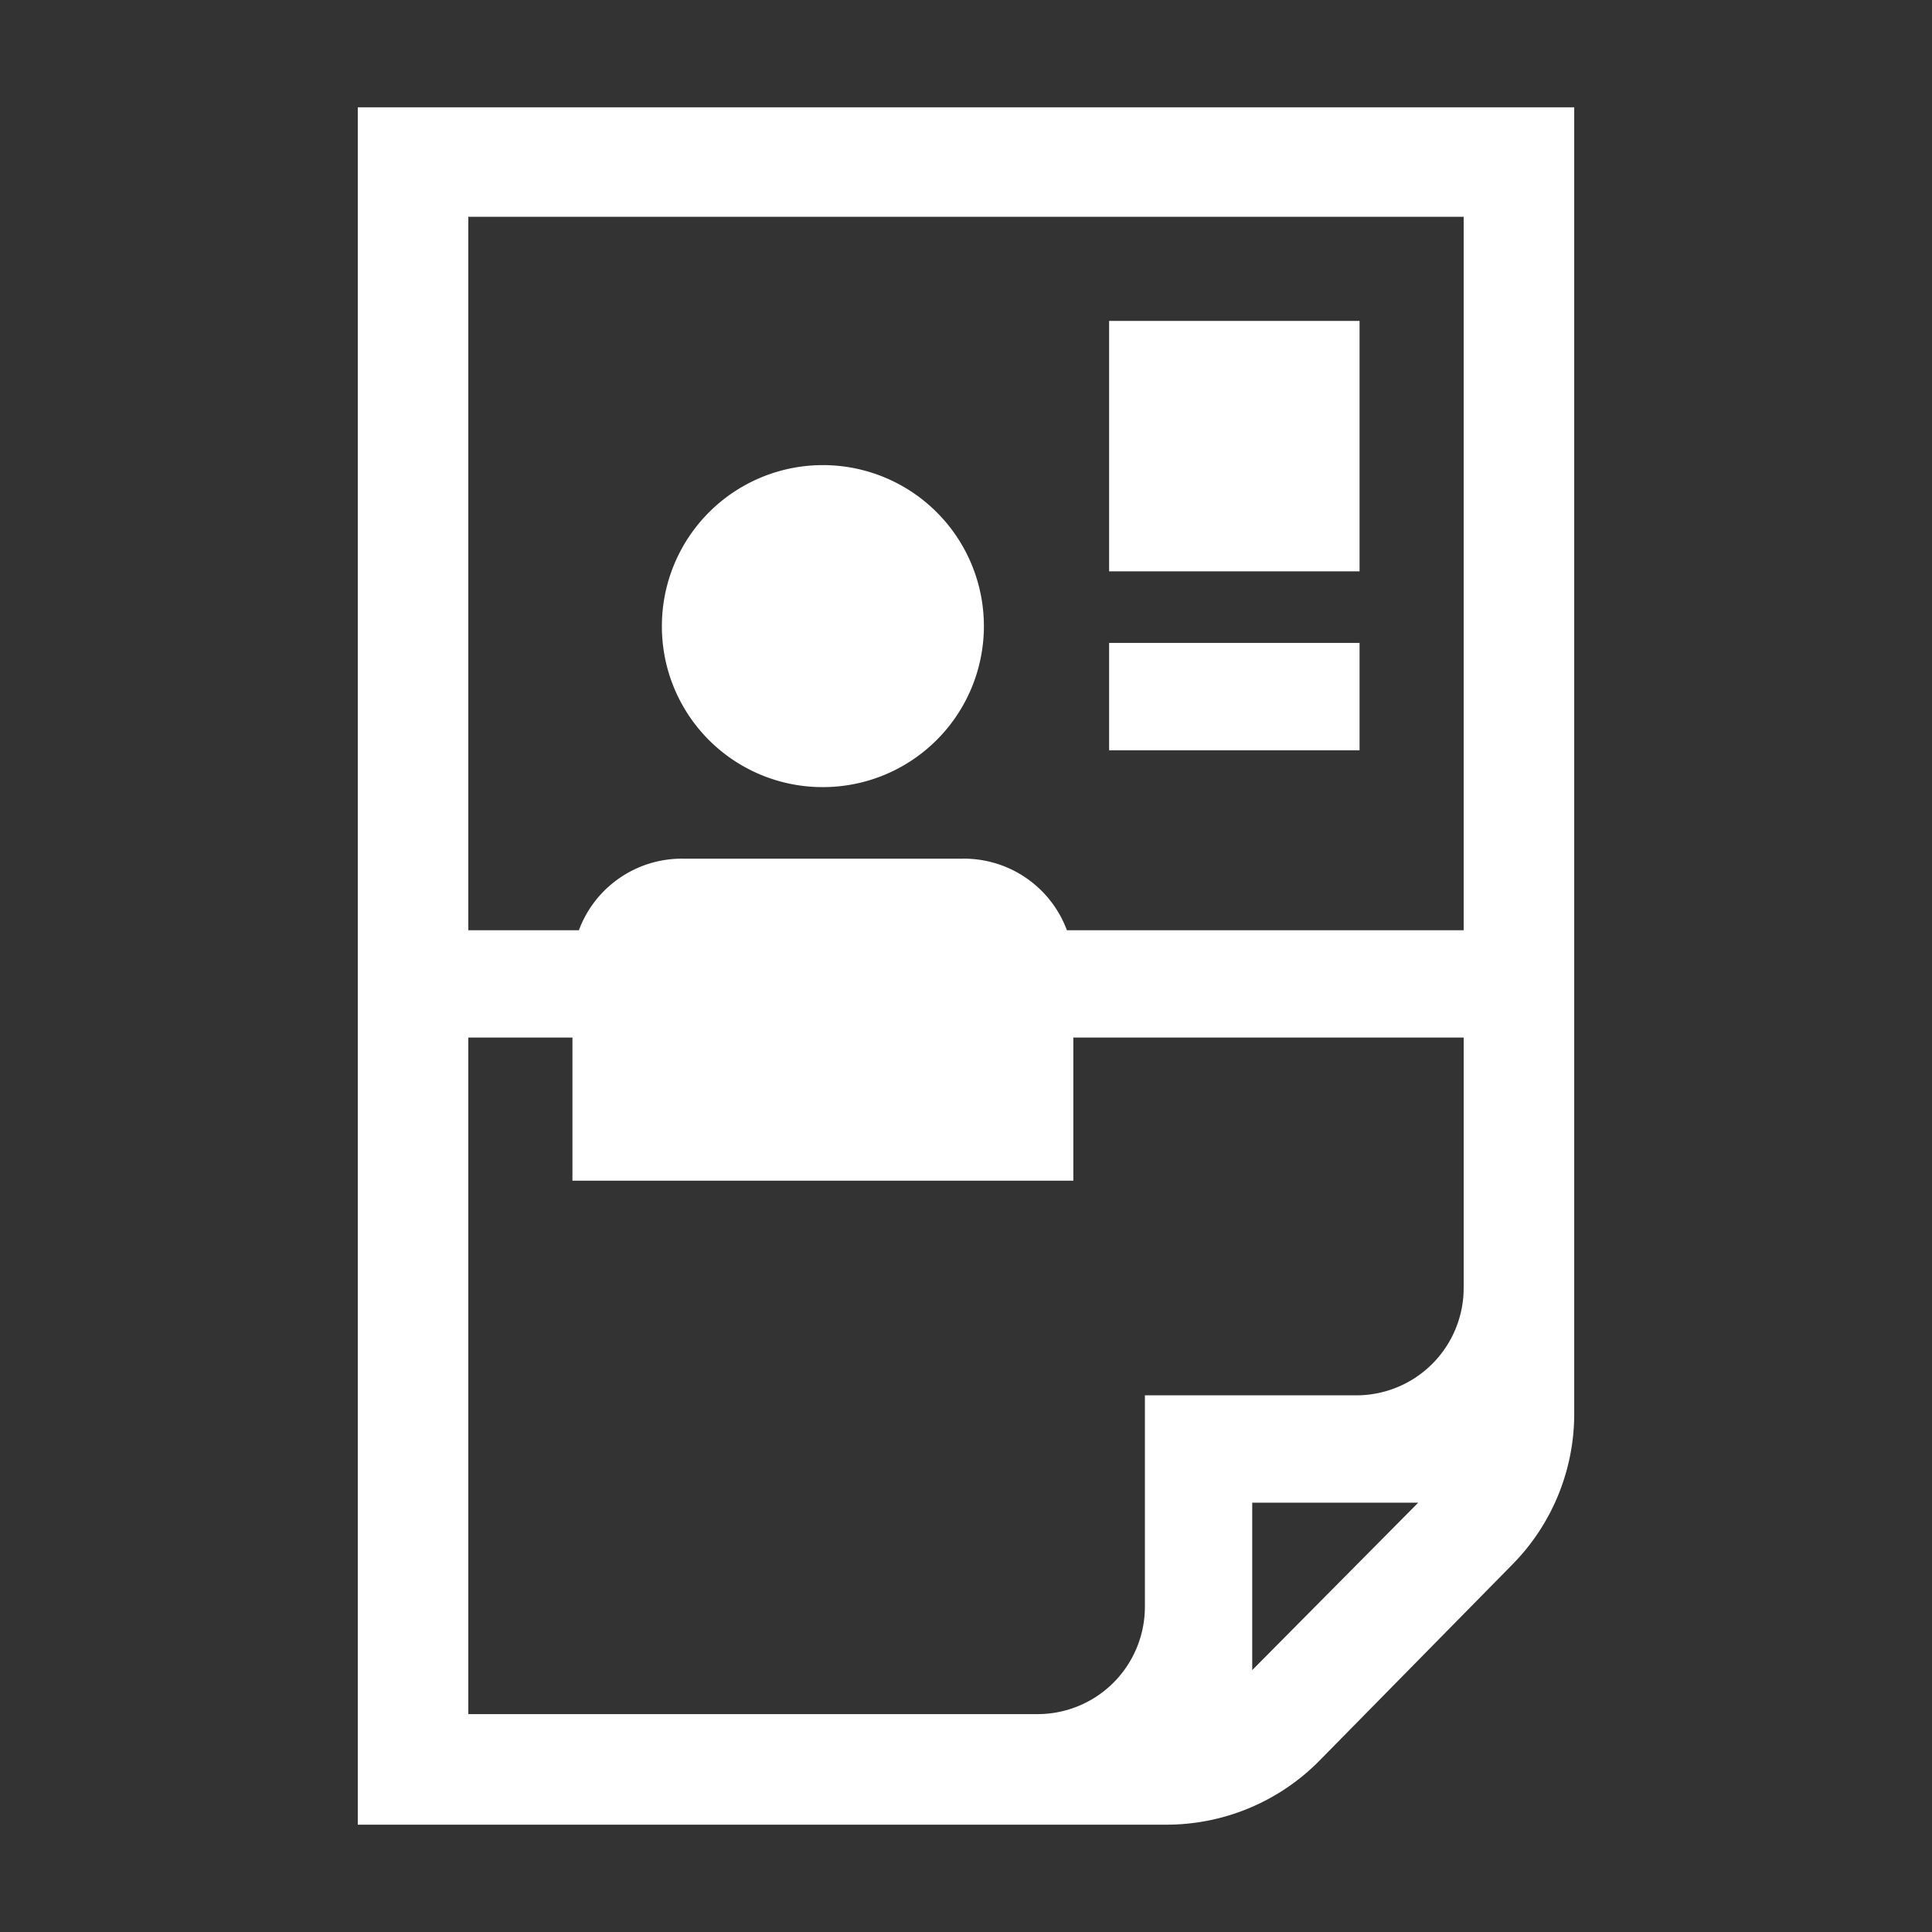 <svg width="16" height="16" xmlns="http://www.w3.org/2000/svg" viewBox="0 0 54 54"><rect x="0" y="0" width="54" height="54" fill="#333333" stroke="none"/><path d="M10 3v48h22.6a6 6 0 0 0 4.28-1.79l5.39-5.48A6 6 0 0 0 44 39.49V3Zm30.91 3.06V26H29.82a3.07 3.07 0 0 0-2.92-2h-7.8a3.07 3.07 0 0 0-2.92 2h-3.09V6.06ZM35 46.68V42h4.64ZM37.91 39H32v5.91a3 3 0 0 1-3 3H13.09V29H16v4h14v-4h10.91v7a3 3 0 0 1-3 3Z" fill="#fff"/><path d="M23 22a4.5 4.5 0 1 0-4.5-4.5A4.49 4.49 0 0 0 23 22Zm8-13.03h7v7h-7zm0 9h7v3h-7z" fill="#fff"/></svg>